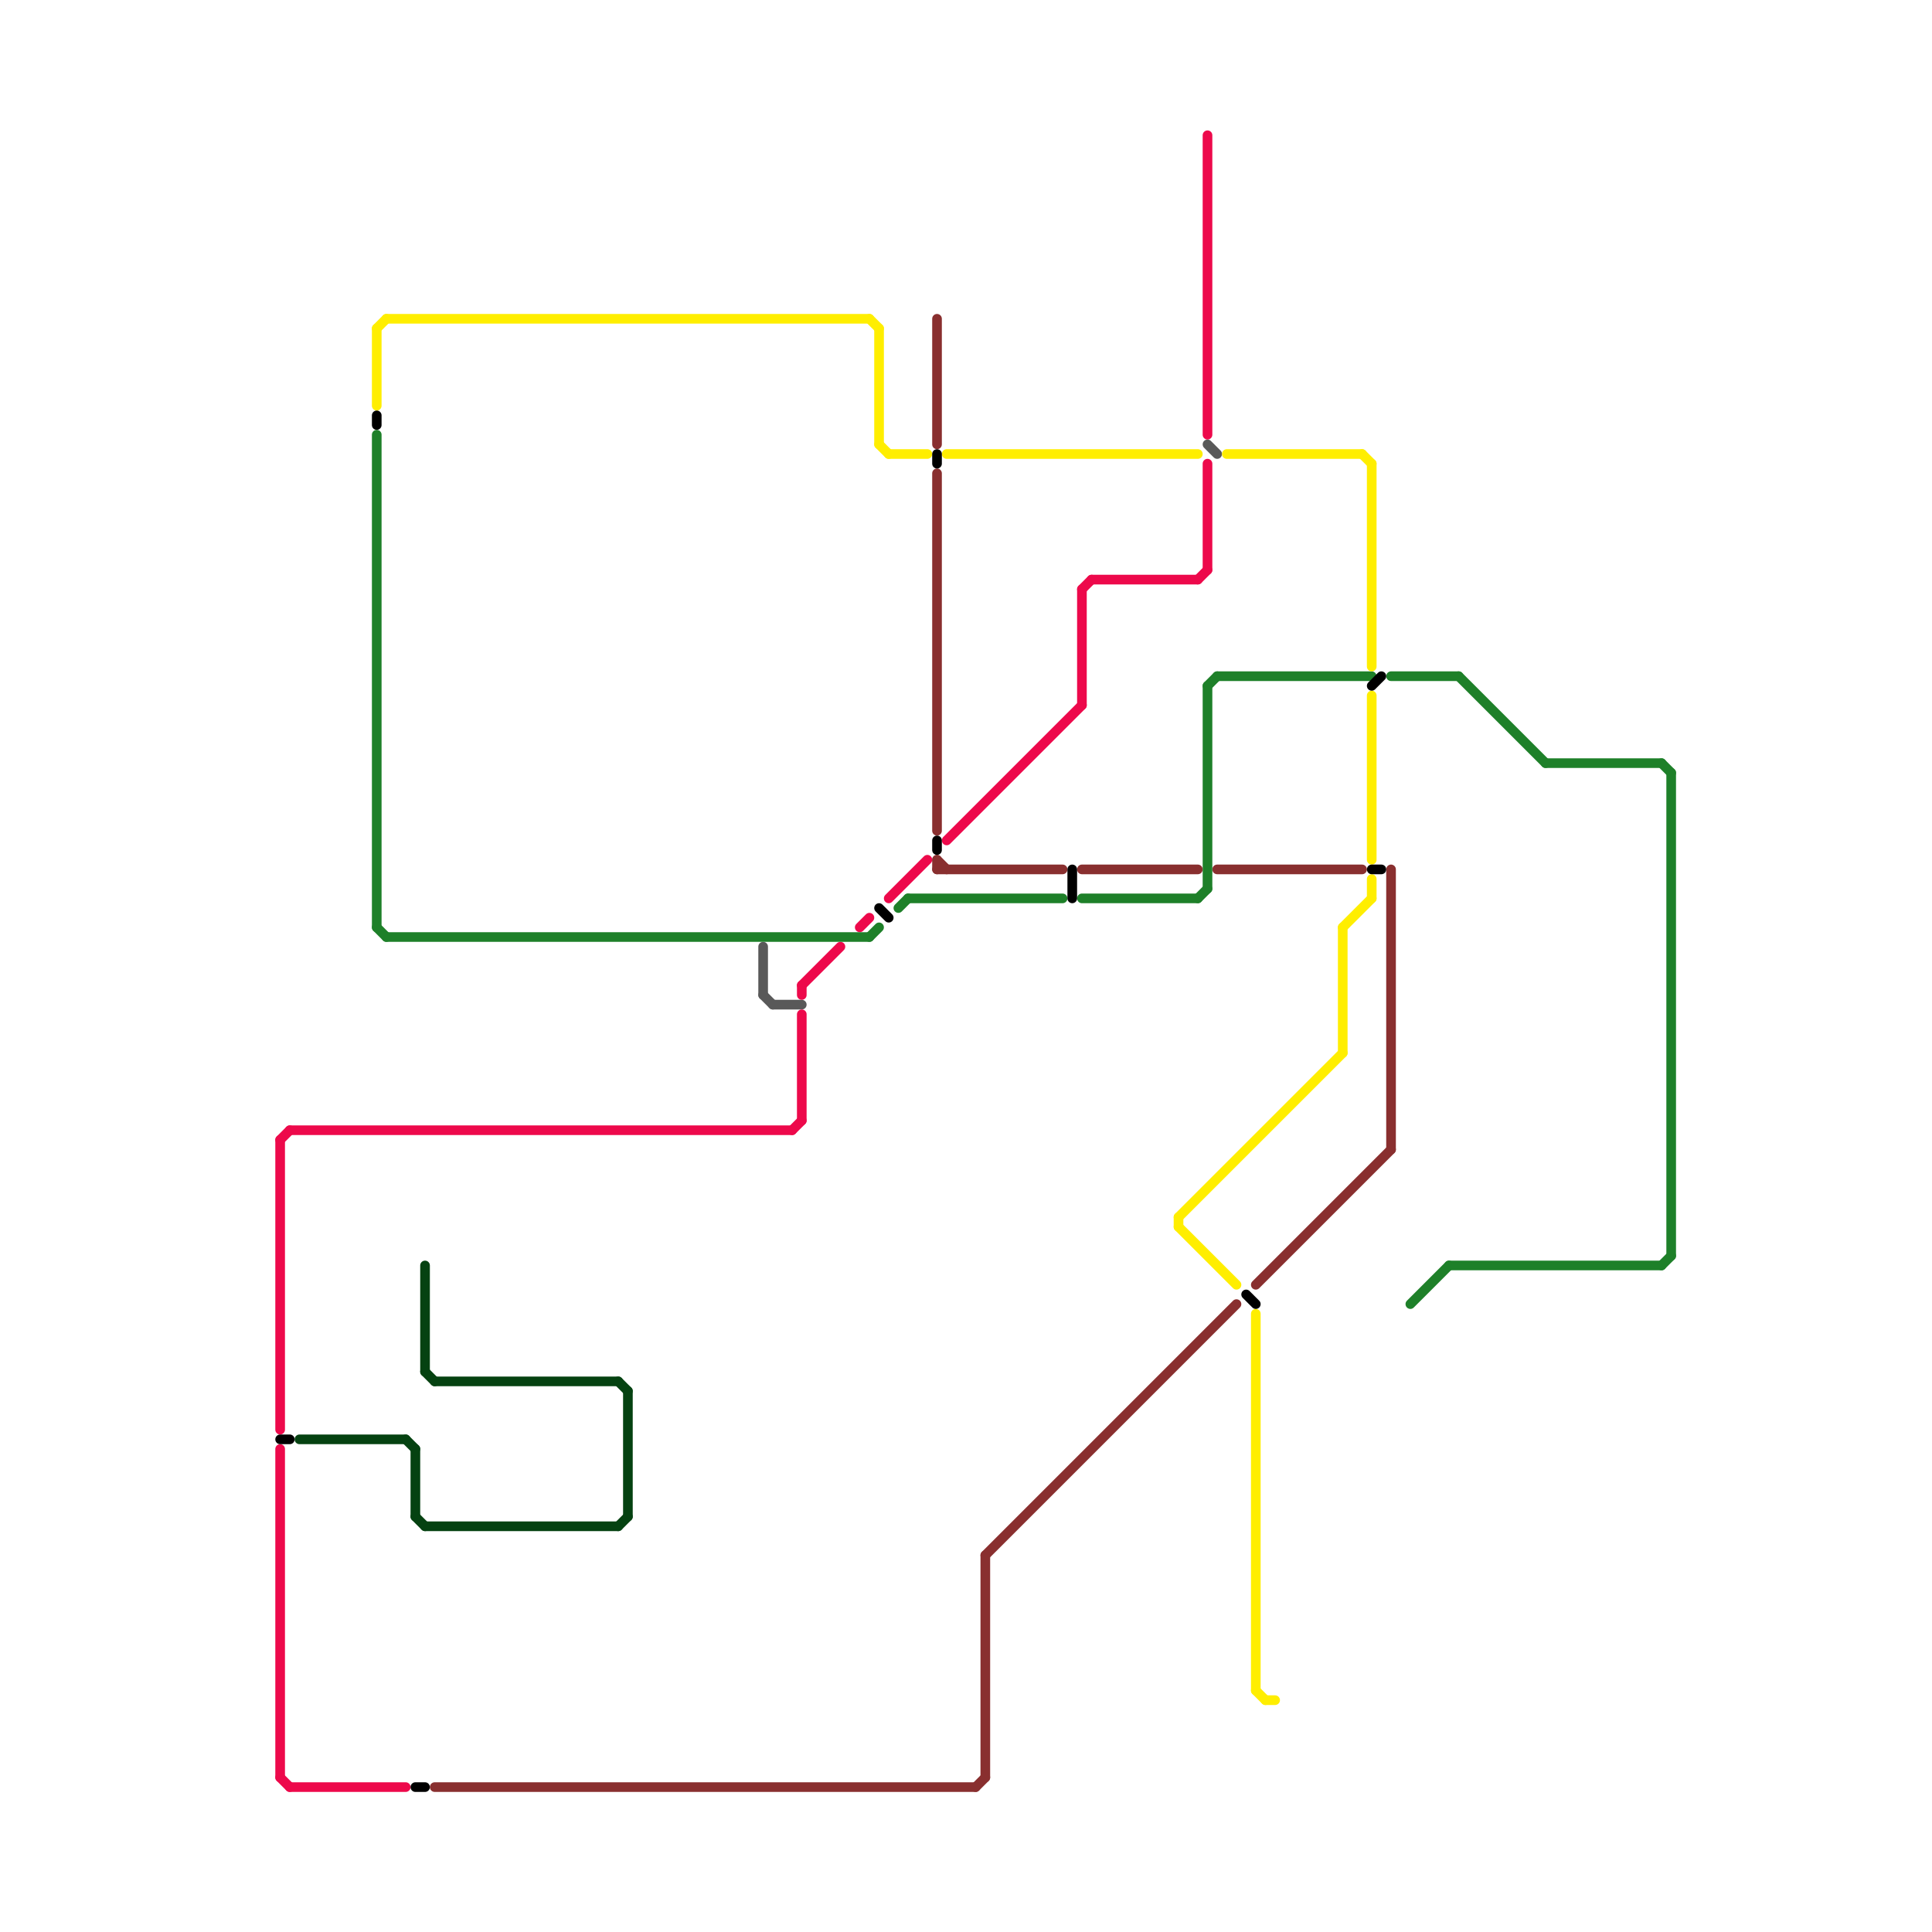 
<svg version="1.1" xmlns="http://www.w3.org/2000/svg" viewBox="0 0 200 200">
<style>text { font: 1px Helvetica; font-weight: 600; white-space: pre; dominant-baseline: central; } line { stroke-width: 1; fill: none; stroke-linecap: round; stroke-linejoin: round; } .c0 { stroke: #595959 } .c1 { stroke: #892f2f } .c2 { stroke: #ed094b } .c3 { stroke: #1e8029 } .c4 { stroke: #ffee00 } .c5 { stroke: #000000 } .c6 { stroke: #054211 } .w1 { stroke-width: 1; }</style><defs><g id="wm-xf"><circle r="1.2" fill="#000"/><circle r="0.9" fill="#fff"/><circle r="0.6" fill="#000"/><circle r="0.3" fill="#fff"/></g><g id="wm"><circle r="0.6" fill="#000"/><circle r="0.3" fill="#fff"/></g></defs><line class="c0 " x1="79" y1="98" x2="79" y2="103"/><line class="c0 " x1="125" y1="46" x2="126" y2="47"/><line class="c0 " x1="79" y1="103" x2="80" y2="104"/><line class="c0 " x1="80" y1="104" x2="83" y2="104"/><line class="c1 " x1="102" y1="161" x2="102" y2="184"/><line class="c1 " x1="101" y1="185" x2="102" y2="184"/><line class="c1 " x1="45" y1="185" x2="101" y2="185"/><line class="c1 " x1="97" y1="33" x2="97" y2="46"/><line class="c1 " x1="97" y1="89" x2="97" y2="90"/><line class="c1 " x1="144" y1="90" x2="144" y2="119"/><line class="c1 " x1="102" y1="161" x2="128" y2="135"/><line class="c1 " x1="97" y1="90" x2="110" y2="90"/><line class="c1 " x1="130" y1="133" x2="144" y2="119"/><line class="c1 " x1="126" y1="90" x2="141" y2="90"/><line class="c1 " x1="112" y1="90" x2="124" y2="90"/><line class="c1 " x1="97" y1="49" x2="97" y2="86"/><line class="c1 " x1="97" y1="89" x2="98" y2="90"/><line class="c2 " x1="98" y1="87" x2="112" y2="73"/><line class="c2 " x1="29" y1="150" x2="29" y2="184"/><line class="c2 " x1="29" y1="118" x2="30" y2="117"/><line class="c2 " x1="124" y1="60" x2="125" y2="59"/><line class="c2 " x1="89" y1="96" x2="90" y2="95"/><line class="c2 " x1="125" y1="14" x2="125" y2="45"/><line class="c2 " x1="82" y1="117" x2="83" y2="116"/><line class="c2 " x1="30" y1="117" x2="82" y2="117"/><line class="c2 " x1="113" y1="60" x2="124" y2="60"/><line class="c2 " x1="29" y1="118" x2="29" y2="148"/><line class="c2 " x1="83" y1="102" x2="87" y2="98"/><line class="c2 " x1="112" y1="61" x2="113" y2="60"/><line class="c2 " x1="29" y1="184" x2="30" y2="185"/><line class="c2 " x1="83" y1="105" x2="83" y2="116"/><line class="c2 " x1="83" y1="102" x2="83" y2="103"/><line class="c2 " x1="125" y1="48" x2="125" y2="59"/><line class="c2 " x1="30" y1="185" x2="42" y2="185"/><line class="c2 " x1="92" y1="93" x2="96" y2="89"/><line class="c2 " x1="112" y1="61" x2="112" y2="73"/><line class="c3 " x1="90" y1="97" x2="91" y2="96"/><line class="c3 " x1="125" y1="71" x2="126" y2="70"/><line class="c3 " x1="146" y1="135" x2="150" y2="131"/><line class="c3 " x1="39" y1="45" x2="39" y2="96"/><line class="c3 " x1="112" y1="93" x2="124" y2="93"/><line class="c3 " x1="172" y1="131" x2="173" y2="130"/><line class="c3 " x1="144" y1="70" x2="151" y2="70"/><line class="c3 " x1="94" y1="93" x2="110" y2="93"/><line class="c3 " x1="125" y1="71" x2="125" y2="92"/><line class="c3 " x1="40" y1="97" x2="90" y2="97"/><line class="c3 " x1="173" y1="80" x2="173" y2="130"/><line class="c3 " x1="126" y1="70" x2="142" y2="70"/><line class="c3 " x1="160" y1="79" x2="172" y2="79"/><line class="c3 " x1="39" y1="96" x2="40" y2="97"/><line class="c3 " x1="151" y1="70" x2="160" y2="79"/><line class="c3 " x1="150" y1="131" x2="172" y2="131"/><line class="c3 " x1="93" y1="94" x2="94" y2="93"/><line class="c3 " x1="124" y1="93" x2="125" y2="92"/><line class="c3 " x1="172" y1="79" x2="173" y2="80"/><line class="c4 " x1="130" y1="136" x2="130" y2="175"/><line class="c4 " x1="142" y1="91" x2="142" y2="93"/><line class="c4 " x1="131" y1="176" x2="132" y2="176"/><line class="c4 " x1="141" y1="47" x2="142" y2="48"/><line class="c4 " x1="39" y1="34" x2="39" y2="42"/><line class="c4 " x1="130" y1="175" x2="131" y2="176"/><line class="c4 " x1="98" y1="47" x2="124" y2="47"/><line class="c4 " x1="92" y1="47" x2="96" y2="47"/><line class="c4 " x1="142" y1="48" x2="142" y2="69"/><line class="c4 " x1="139" y1="96" x2="142" y2="93"/><line class="c4 " x1="91" y1="34" x2="91" y2="46"/><line class="c4 " x1="122" y1="127" x2="128" y2="133"/><line class="c4 " x1="139" y1="96" x2="139" y2="109"/><line class="c4 " x1="142" y1="72" x2="142" y2="89"/><line class="c4 " x1="122" y1="126" x2="122" y2="127"/><line class="c4 " x1="90" y1="33" x2="91" y2="34"/><line class="c4 " x1="127" y1="47" x2="141" y2="47"/><line class="c4 " x1="39" y1="34" x2="40" y2="33"/><line class="c4 " x1="40" y1="33" x2="90" y2="33"/><line class="c4 " x1="91" y1="46" x2="92" y2="47"/><line class="c4 " x1="122" y1="126" x2="139" y2="109"/><line class="c5 " x1="29" y1="149" x2="30" y2="149"/><line class="c5 " x1="39" y1="43" x2="39" y2="44"/><line class="c5 " x1="111" y1="90" x2="111" y2="93"/><line class="c5 " x1="129" y1="134" x2="130" y2="135"/><line class="c5 " x1="142" y1="71" x2="143" y2="70"/><line class="c5 " x1="91" y1="94" x2="92" y2="95"/><line class="c5 " x1="142" y1="90" x2="143" y2="90"/><line class="c5 " x1="97" y1="87" x2="97" y2="88"/><line class="c5 " x1="43" y1="185" x2="44" y2="185"/><line class="c5 " x1="97" y1="47" x2="97" y2="48"/><line class="c6 " x1="44" y1="158" x2="64" y2="158"/><line class="c6 " x1="44" y1="131" x2="44" y2="142"/><line class="c6 " x1="64" y1="143" x2="65" y2="144"/><line class="c6 " x1="42" y1="149" x2="43" y2="150"/><line class="c6 " x1="64" y1="158" x2="65" y2="157"/><line class="c6 " x1="44" y1="142" x2="45" y2="143"/><line class="c6 " x1="43" y1="150" x2="43" y2="157"/><line class="c6 " x1="45" y1="143" x2="64" y2="143"/><line class="c6 " x1="31" y1="149" x2="42" y2="149"/><line class="c6 " x1="65" y1="144" x2="65" y2="157"/><line class="c6 " x1="43" y1="157" x2="44" y2="158"/>
</svg>
